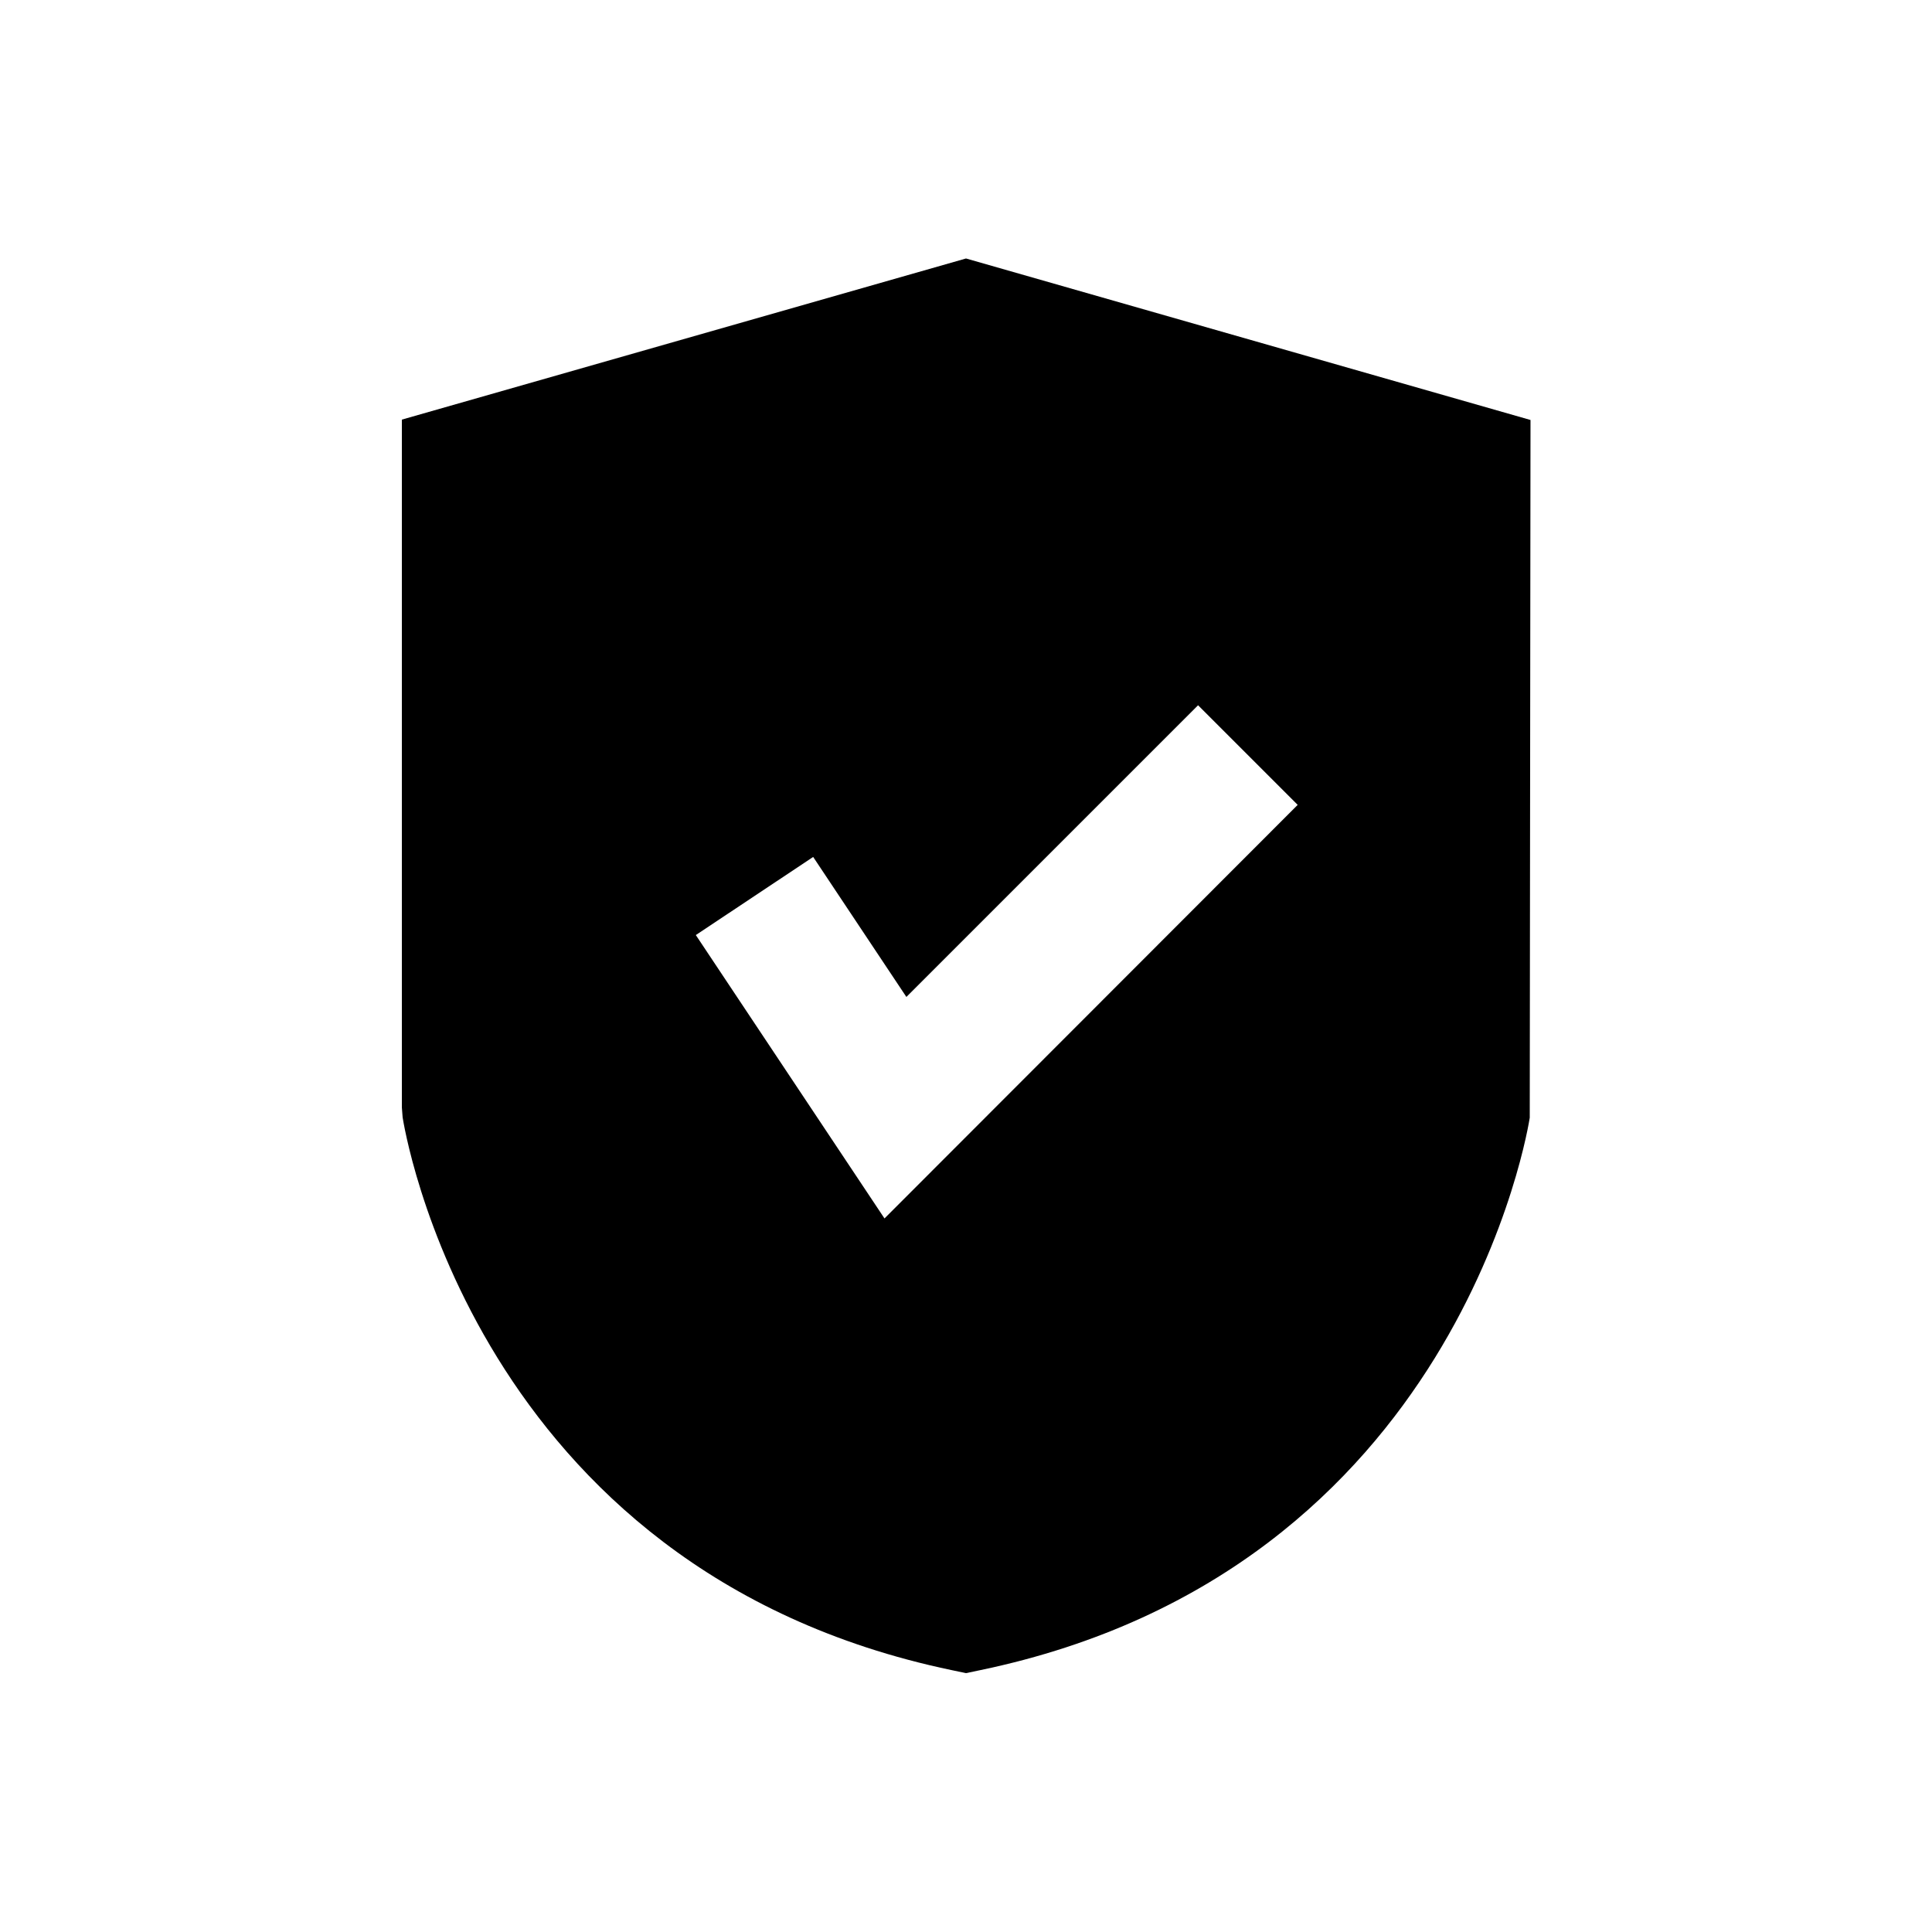 <?xml version="1.0" encoding="utf-8"?>
<!-- Generator: Adobe Illustrator 18.0.0, SVG Export Plug-In . SVG Version: 6.00 Build 0)  -->
<!DOCTYPE svg PUBLIC "-//W3C//DTD SVG 1.1//EN" "http://www.w3.org/Graphics/SVG/1.1/DTD/svg11.dtd">
<svg version="1.1" id="Layer_1" xmlns="http://www.w3.org/2000/svg" xmlns:xlink="http://www.w3.org/1999/xlink" x="0px" y="0px"
	 viewBox="0 0 512 512" enable-background="new 0 0 512 512" xml:space="preserve">
<path d="M256,68.5l-149.5,42.7v182.3l0.2,2.6c0.2,1.2,18.3,119.9,145.5,146.5l3.8,0.8l3.8-0.8C387,416.1,405.2,297.4,405.4,296.2
	l0.2-184.9L256,68.5z M234.4,322.9l-50-75.1l31.1-20.7l24.7,37.1l77.3-77.3l26.4,26.4L234.4,322.9z"/>
</svg>

